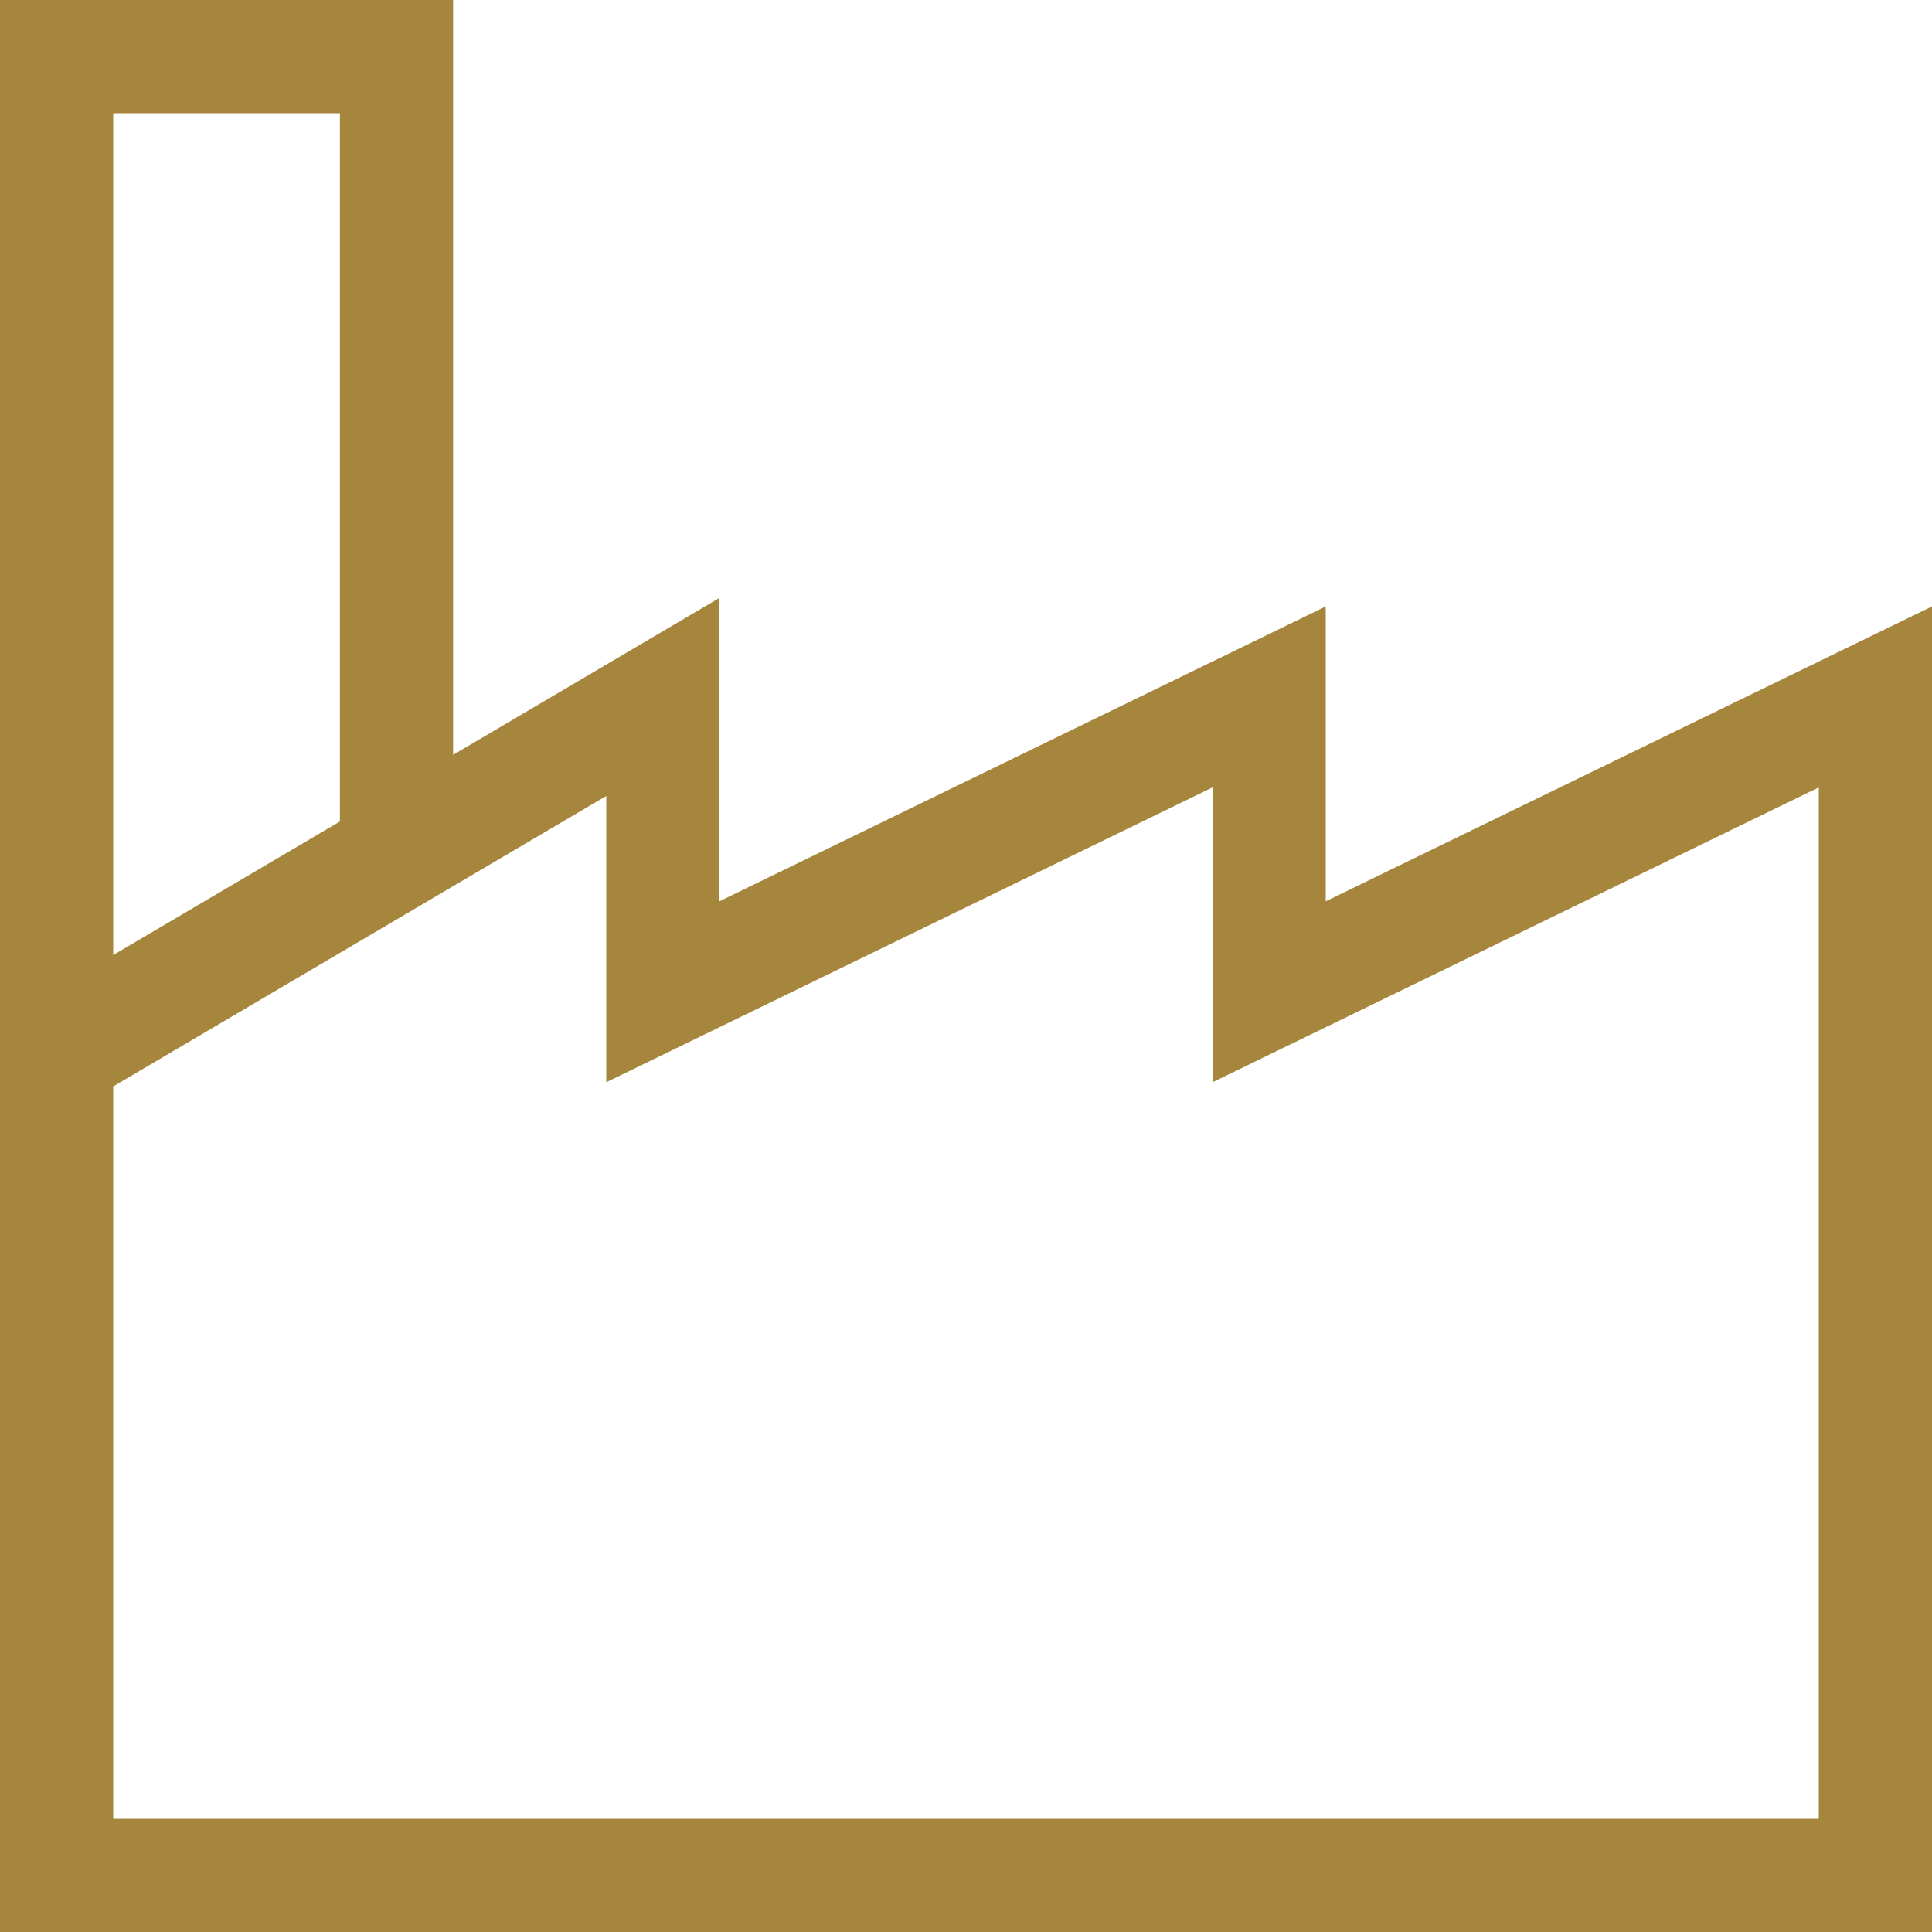 <svg width="30" height="30" viewBox="0 0 30 30" fill="none" xmlns="http://www.w3.org/2000/svg">
<path d="M20.586 13.995V9.417L11.172 13.995V9.284L7.036 11.721V0H0V30H30V9.417L20.586 13.995ZM1.758 1.758H5.278V12.756L1.758 14.83V1.758ZM28.242 28.242H1.758V16.87L9.414 12.36V16.805L18.828 12.227V16.805L28.242 12.227V28.242Z" fill="#A5863C"/>
</svg>
